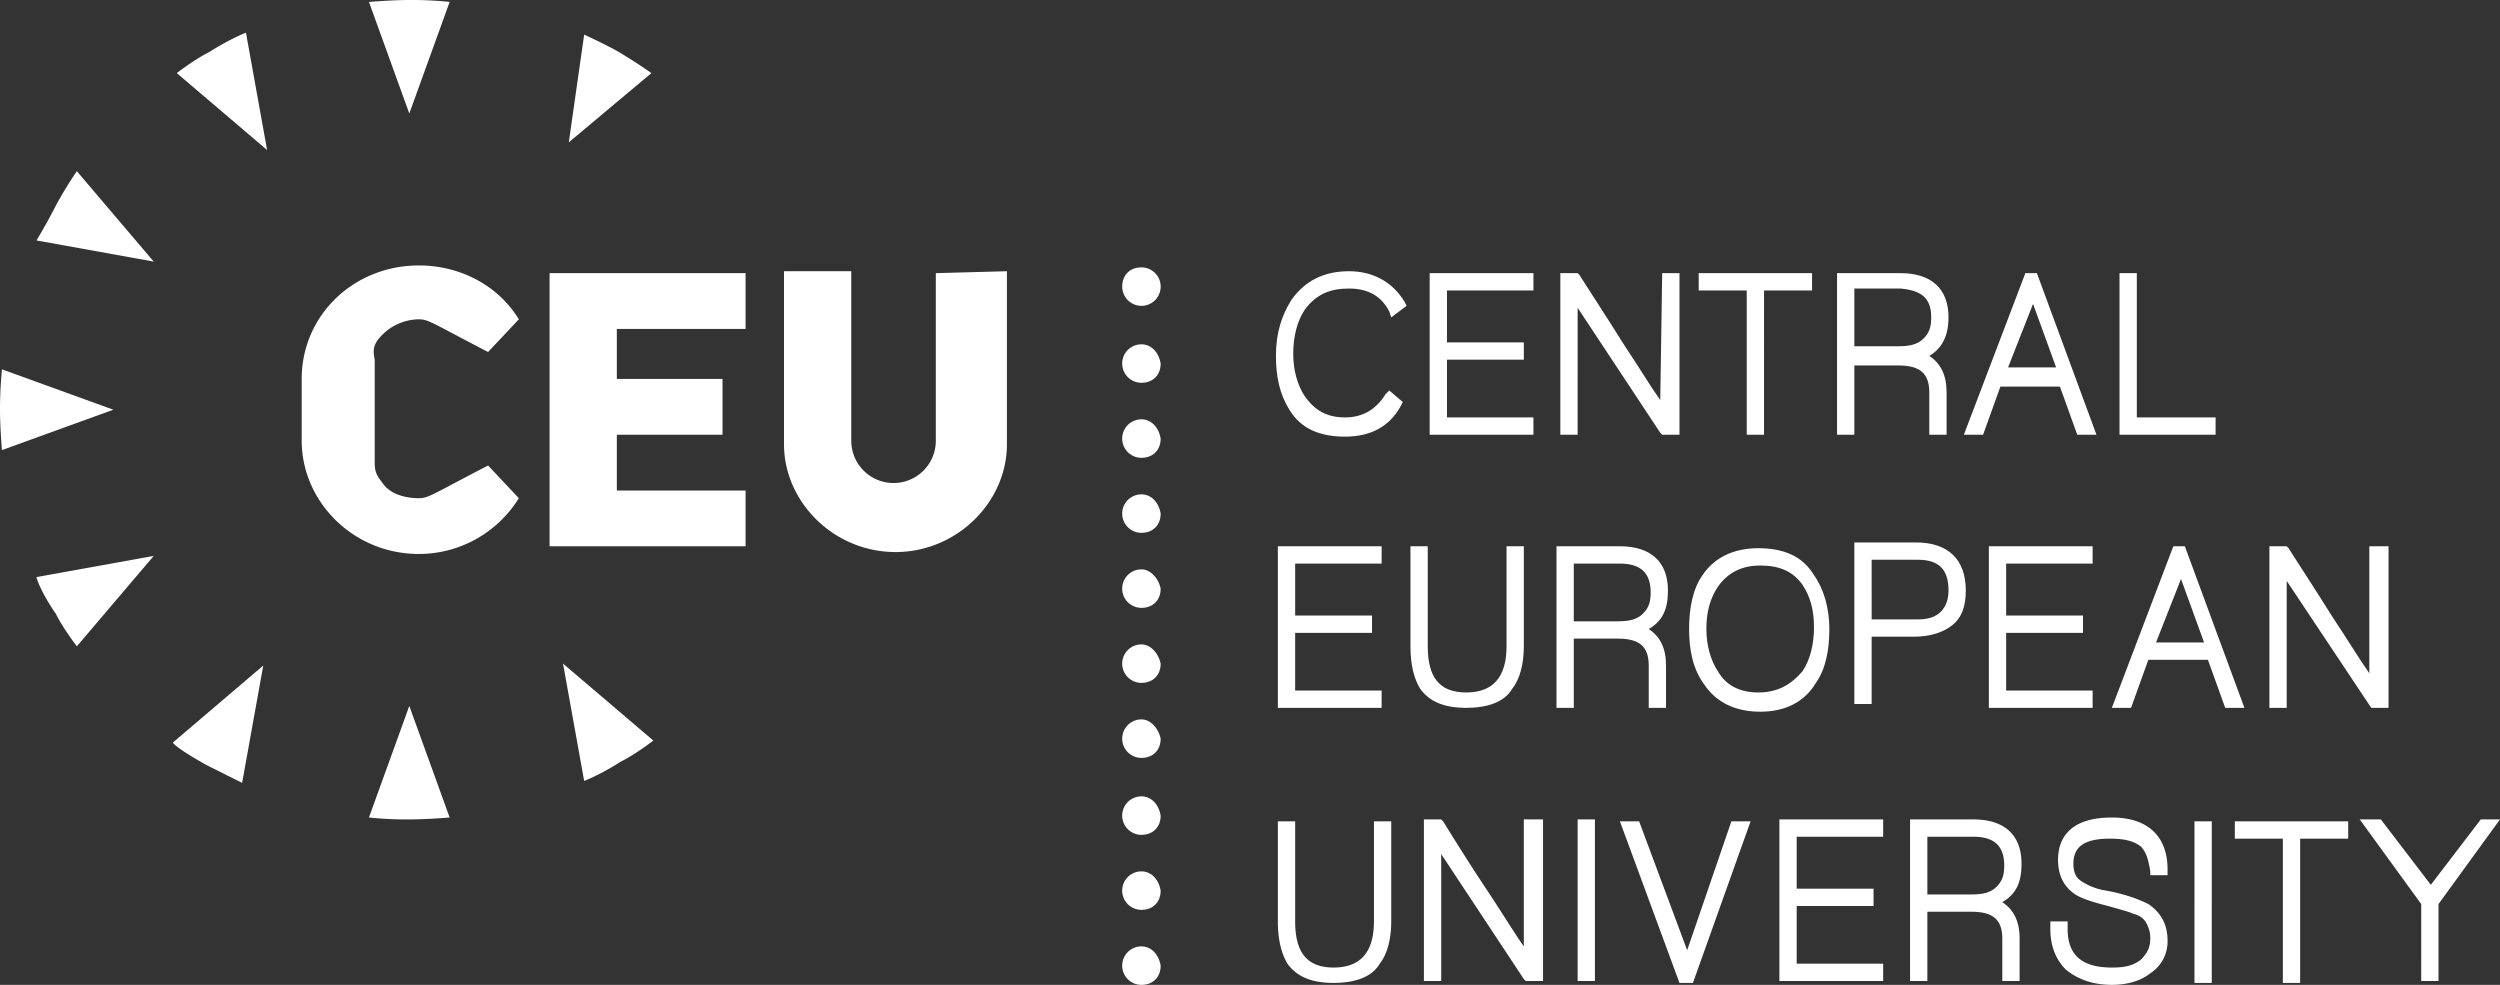 <?xml version="1.0" encoding="UTF-8" standalone="no"?>
<svg xmlns:inkscape="http://www.inkscape.org/namespaces/inkscape" xmlns:sodipodi="http://sodipodi.sourceforge.net/DTD/sodipodi-0.dtd" xmlns="http://www.w3.org/2000/svg" xmlns:svg="http://www.w3.org/2000/svg" viewBox="0 0 1650 650" version="1.1" id="svg22">
  <rect x="0" y="0" width="1650" height="650" fill="#333333" stroke="none"/>
  <defs id="defs26"/>
  
  <path id="dots" class="color-brand" d="M753.344,201.865a12.695,12.695,0,0,0,0-25.391c-7.61,0-12.683,5.078-12.683,12.695a12.715,12.715,0,0,0,12.683,12.695m0,25.391a12.695,12.695,0,0,0,0,25.391c7.61,0,12.683-5.078,12.683-12.695-1.268-7.617-6.341-12.695-12.683-12.695m0,49.512a12.695,12.695,0,0,0,0,25.391c7.61,0,12.683-5.078,12.683-12.695-1.268-7.617-6.341-12.695-12.683-12.695m0,49.512a12.695,12.695,0,0,0,0,25.391c7.61,0,12.683-5.078,12.683-12.695-1.268-7.617-6.341-12.695-12.683-12.695m0,49.512a12.695,12.695,0,0,0,0,25.391c7.61,0,12.683-5.078,12.683-12.695-1.268-6.348-6.341-12.695-12.683-12.695m0,49.512a12.695,12.695,0,0,0,0,25.391c7.61,0,12.683-5.078,12.683-12.695-1.268-6.348-6.341-12.695-12.683-12.695m0,49.512a12.695,12.695,0,0,0,0,25.391c7.61,0,12.683-5.078,12.683-12.695-1.268-6.348-6.341-12.695-12.683-12.695m0,50.781a12.695,12.695,0,0,0,0,25.391c7.61,0,12.683-5.078,12.683-12.695-1.268-7.617-6.341-12.695-12.683-12.695m0,49.512a12.695,12.695,0,0,0,0,25.391c7.61,0,12.683-5.078,12.683-12.695-1.268-7.617-6.341-12.695-12.683-12.695m0,49.512a12.695,12.695,0,0,0,0,25.391c7.61,0,12.683-5.078,12.683-12.695-1.268-7.617-6.341-12.695-12.683-12.695" transform="translate(0 -0.009)" style="fill:#ffffff"/>
  <path id="triangle-primary" class="color-brand" d="M36.779,135.849c-5.073,10.156-12.683,22.852-12.683,22.852L101.46,172.666,50.73,112.998A245.283,245.283,0,0,0,36.779,135.849" transform="translate(0 -0.009)" style="fill:#ffffff"/>
  <path id="triangles" d="M138.24,34.286c-10.146,5.078-21.56,13.965-21.56,13.965l59.608,50.781L162.337,21.591S152.191,25.4,138.24,34.286M409.646,502.743c10.146-5.078,21.56-13.965,21.56-13.965l-59.608-50.781L385.55,515.439s10.146-3.808,24.097-12.695m-272.675,2.539L159.8,516.708l13.951-77.442-59.608,50.781c0,1.27,8.878,7.617,22.829,15.235M36.779,404.99c5.073,10.156,13.951,21.582,13.951,21.582l50.73-59.668L24.097,380.868c0,1.269,3.805,11.426,12.683,24.121M0,270.419c0,11.426,1.268,26.66,1.268,26.66l73.559-26.66-73.559-26.66c0,1.27-1.268,11.426-1.268,26.66M270.138,465.927,243.505,539.56a237.316,237.316,0,0,0,26.633,1.27c11.414,0,26.633-1.27,26.633-1.27l-26.633-73.633ZM385.55,22.861,375.404,93.955l54.535-45.703s-8.878-6.348-21.56-13.965C399.5,29.209,385.55,22.861,385.55,22.861M270.138.009c-11.414,0-26.633,1.27-26.633,1.27l26.633,73.633L296.772,1.279a237.266,237.266,0,0,0-26.633-1.27" transform="translate(0 -0.009)" style="fill:#ffffff"/>
  <path id="ceu" d="M617.64,180.283V290.732h0a27.902,27.902,0,1,1-55.803,0V179.013H517.448V293.271c0,38.086,32.975,71.094,73.559,71.094s73.559-33.008,73.559-71.094V179.013l-46.925,1.27ZM362.721,360.556H492.083V323.74H407.11V286.923h69.754V250.107H407.11V217.099H492.083V180.283H362.721ZM252.383,220.908A34.632,34.632,0,0,1,276.48,210.751c6.341,0,8.878,2.539,45.657,21.582l20.292-21.582C328.478,187.9,303.113,175.204,276.48,175.204c-43.121,0-77.364,33.008-77.364,74.902v40.625c0,40.625,34.243,74.902,77.364,74.902a77.661,77.661,0,0,0,65.949-36.816l-20.292-21.582c-36.779,19.043-39.316,21.582-45.657,21.582-8.878,0-19.024-2.539-24.097-10.156-5.073-6.348-5.073-8.887-5.073-15.234V237.411c-1.268-6.348-1.268-10.156,5.073-16.504" transform="translate(0 -0.009)" style="fill:#ffffff"/>
  <path id="university" d="M1448.348,648.739h11.414V542.099h-11.414Zm26.633-95.215h31.706v95.215h11.414V553.525h31.706V542.099h-74.827Zm-57.072,43.164c-5.073-2.539-13.951-6.348-27.902-8.887a40.563,40.563,0,0,1-16.487-6.348c-3.805-2.539-5.073-6.348-5.073-11.426,0-11.426,7.61-16.504,24.097-16.504,8.878,0,15.219,1.27,20.292,5.078,3.805,3.809,5.073,8.887,6.341,16.504v2.539h11.414v-3.809c0-21.582-12.683-34.277-36.779-34.277-29.17,0-35.511,15.234-35.511,27.93q0,15.234,11.414,22.852c3.805,2.539,11.414,5.078,21.56,7.617,8.878,2.539,13.951,3.809,16.487,5.078,5.073,1.27,7.61,3.809,8.878,6.348a19.68,19.68,0,0,1,2.537,10.156c0,6.348-2.537,10.156-6.341,13.965-5.073,3.809-10.146,5.078-19.024,5.078-19.024,0-29.17-7.617-29.17-25.391v-5.078h-11.414v5.078c0,11.426,3.805,20.313,10.146,26.66,7.61,6.348,17.756,10.156,30.438,10.156,10.146,0,19.024-2.539,25.365-7.617a24.949,24.949,0,0,0,11.414-21.582c0-11.426-5.073-19.043-12.683-24.121m219.408-55.859-32.975,43.164-32.975-43.164h-13.951l40.584,55.859V647.47h11.414V596.689L1650,540.829Zm-523.789,86.328-31.706-85.058h-12.683l39.316,106.641h8.878l38.048-106.641h-12.683l-29.17,85.058Zm72.291-29.199h50.73V586.533h-50.73V552.255H1242.89V540.83h-68.486V647.47H1242.89V636.044h-57.072V597.958ZM906.803,608.115q0,30.469-26.633,30.469c-17.756,0-25.365-10.156-25.365-30.469V542.099H843.39v66.016c0,12.695,2.537,21.582,6.341,27.93,6.341,8.887,16.487,12.695,30.438,12.695s25.365-3.809,30.438-12.695c5.073-6.348,7.61-16.504,7.61-27.93V542.099H906.803v66.016ZM1041.237,647.47h11.414V540.83h-11.414Zm-35.511-22.852c-6.341-8.887-13.951-21.582-24.097-36.816-12.683-19.043-22.828-35.547-29.17-45.703l-1.268-1.27H939.777V647.47h11.414V563.681l54.535,82.52,1.268,1.27h11.414V540.829h-12.683v83.789Zm317.064-53.32c0,6.348-1.268,10.156-5.073,13.965s-8.878,5.078-16.487,5.078h-29.17V552.255h30.438c13.951,0,20.292,6.348,20.292,19.043m11.414-1.27c0-19.043-11.414-29.199-31.706-29.199h-41.852V647.47H1272.06V601.767h29.17c13.951,0,20.292,5.078,20.292,17.773v27.93h11.414V619.54c0-11.426-3.805-19.043-11.414-24.121,8.878-5.078,12.683-12.695,12.683-25.39" transform="translate(0 -0.009)" style="fill:#ffffff"/>
  <path id="european" d="M1454.689,424.033h-31.706l16.487-41.895Zm-20.292-63.477-40.584,106.641h12.683l11.414-31.738h39.316l11.414,31.738h12.683l-39.316-106.641ZM1160.454,457.04c-12.683,0-21.56-5.078-26.633-13.965-5.073-7.617-7.61-17.773-7.61-27.93,0-11.426,2.537-20.313,7.61-27.93,6.341-8.887,15.219-13.965,27.902-13.965s21.56,3.809,27.902,12.695c5.073,7.617,7.61,16.504,7.61,27.93s-2.537,21.582-7.61,29.199c-7.61,8.887-16.488,13.965-29.17,13.965m0-95.215c-16.487,0-29.17,6.348-36.779,17.773-6.341,8.887-8.878,21.582-8.878,35.547s2.537,26.66,10.146,36.816c7.61,11.426,20.292,17.773,36.779,17.773s29.17-6.348,36.779-19.043c6.341-8.887,8.878-21.582,8.878-35.547s-3.805-26.66-10.146-35.547c-7.61-12.695-20.292-17.773-36.779-17.773m105.265,46.973h-30.438V369.443h30.438c13.951,0,20.292,6.348,20.292,20.313,0,5.078-1.268,10.156-5.073,13.965s-8.878,5.078-15.219,5.078m-1.268-50.781h-40.584V464.658H1235.28V420.224h27.902c10.146,0,19.024-2.539,25.365-7.617s8.878-12.695,8.878-22.852c0-20.312-11.414-31.738-32.975-31.738M994.312,426.572q0,30.469-26.633,30.469c-17.756,0-25.365-10.156-25.365-30.469V360.556H930.899v66.016c0,12.695,2.537,21.582,6.341,27.93,6.341,8.887,16.487,12.695,30.438,12.695s25.365-3.809,30.438-12.695c5.073-6.348,7.61-16.504,7.61-27.93V360.556H994.312v66.016Zm95.119-35.547c0,6.348-1.268,10.156-5.073,13.965s-8.878,5.078-16.487,5.078h-29.17V371.982H1069.14c13.95,0,20.292,6.348,20.292,19.043m11.414-1.27c0-19.043-11.414-29.199-31.706-29.199h-41.852V467.197h11.414V421.493h29.17c13.951,0,20.292,5.078,20.292,17.773v27.93h11.414v-27.93c0-11.426-3.805-19.043-11.414-24.121,8.878-5.078,12.683-12.695,12.683-25.39m-246.042,27.93h50.73V406.259h-50.73V371.982h57.072V360.556H843.39V467.197h68.486V455.771H854.804V417.685Zm708.955-57.129v83.789c-6.341-8.887-13.951-21.582-24.097-36.816-12.683-20.313-22.828-35.547-29.17-45.703l-1.268-1.27H1497.81V467.197h11.414V383.407l55.803,83.789h11.414V360.556Zm-239.7,57.129h50.73V406.259h-50.73V371.982H1381.13V360.556h-68.486V467.197H1381.13V455.771h-57.072V417.685Z" transform="translate(0 -0.009)" style="fill:#ffffff"/>
  <path id="central" d="M1357.033,242.49h-31.706l16.487-41.895Zm-20.292-62.207-40.584,106.641h12.683l11.414-31.738h39.316l11.414,31.738h12.683L1344.35,180.283ZM1410.3,275.497V180.283h-11.414V286.923h63.413V275.497Zm-135.703-66.016c0,6.348-1.268,10.156-5.073,13.965s-8.878,5.078-16.487,5.078h-29.17V190.439h30.438c13.95,1.269,20.292,6.348,20.292,19.043m11.414,0c0-19.043-11.414-29.199-31.706-29.199h-41.852V286.923h11.414V241.22h29.17c13.951,0,20.292,5.078,20.292,17.773v27.93h11.414v-27.93c0-11.426-3.805-19.043-11.414-24.121,8.878-5.078,12.683-13.965,12.683-25.39m-395.696-19.043q19.024,0,26.633,15.234l1.268,3.809,10.146-7.617-1.268-2.539c-7.61-12.695-20.292-20.313-36.779-20.313s-29.17,6.348-38.048,19.043c-6.341,10.156-10.146,21.582-10.146,36.816,0,13.965,2.537,25.391,8.878,35.547,7.61,12.695,20.292,17.773,36.779,17.773s29.17-6.348,36.779-20.313l1.268-2.539-8.878-7.617-2.537,2.539Q904.9,275.497,887.778,275.497c-12.683,0-20.292-5.078-26.633-13.965-5.073-7.617-7.61-17.773-7.61-27.93,0-11.426,2.537-21.582,7.61-29.199,7.61-10.156,16.488-13.964,29.17-13.964m230.823,1.269h31.706v95.215h11.414V191.708h31.706V180.283h-74.827ZM954.996,237.411h50.73V225.986h-50.73V191.708h57.072V180.283H943.582V286.923h68.486V275.498H954.996V237.411Zm140.776,26.66c-6.341-8.887-13.951-21.582-24.097-36.816-12.683-20.313-22.828-35.547-29.17-45.703l-1.268-1.27h-11.414V286.923h11.414V203.134l54.535,82.52,1.268,1.27h11.414V180.283h-11.414l-1.268,83.789Z" transform="translate(0 -0.009)" style="fill:#ffffff"/>
</svg>

